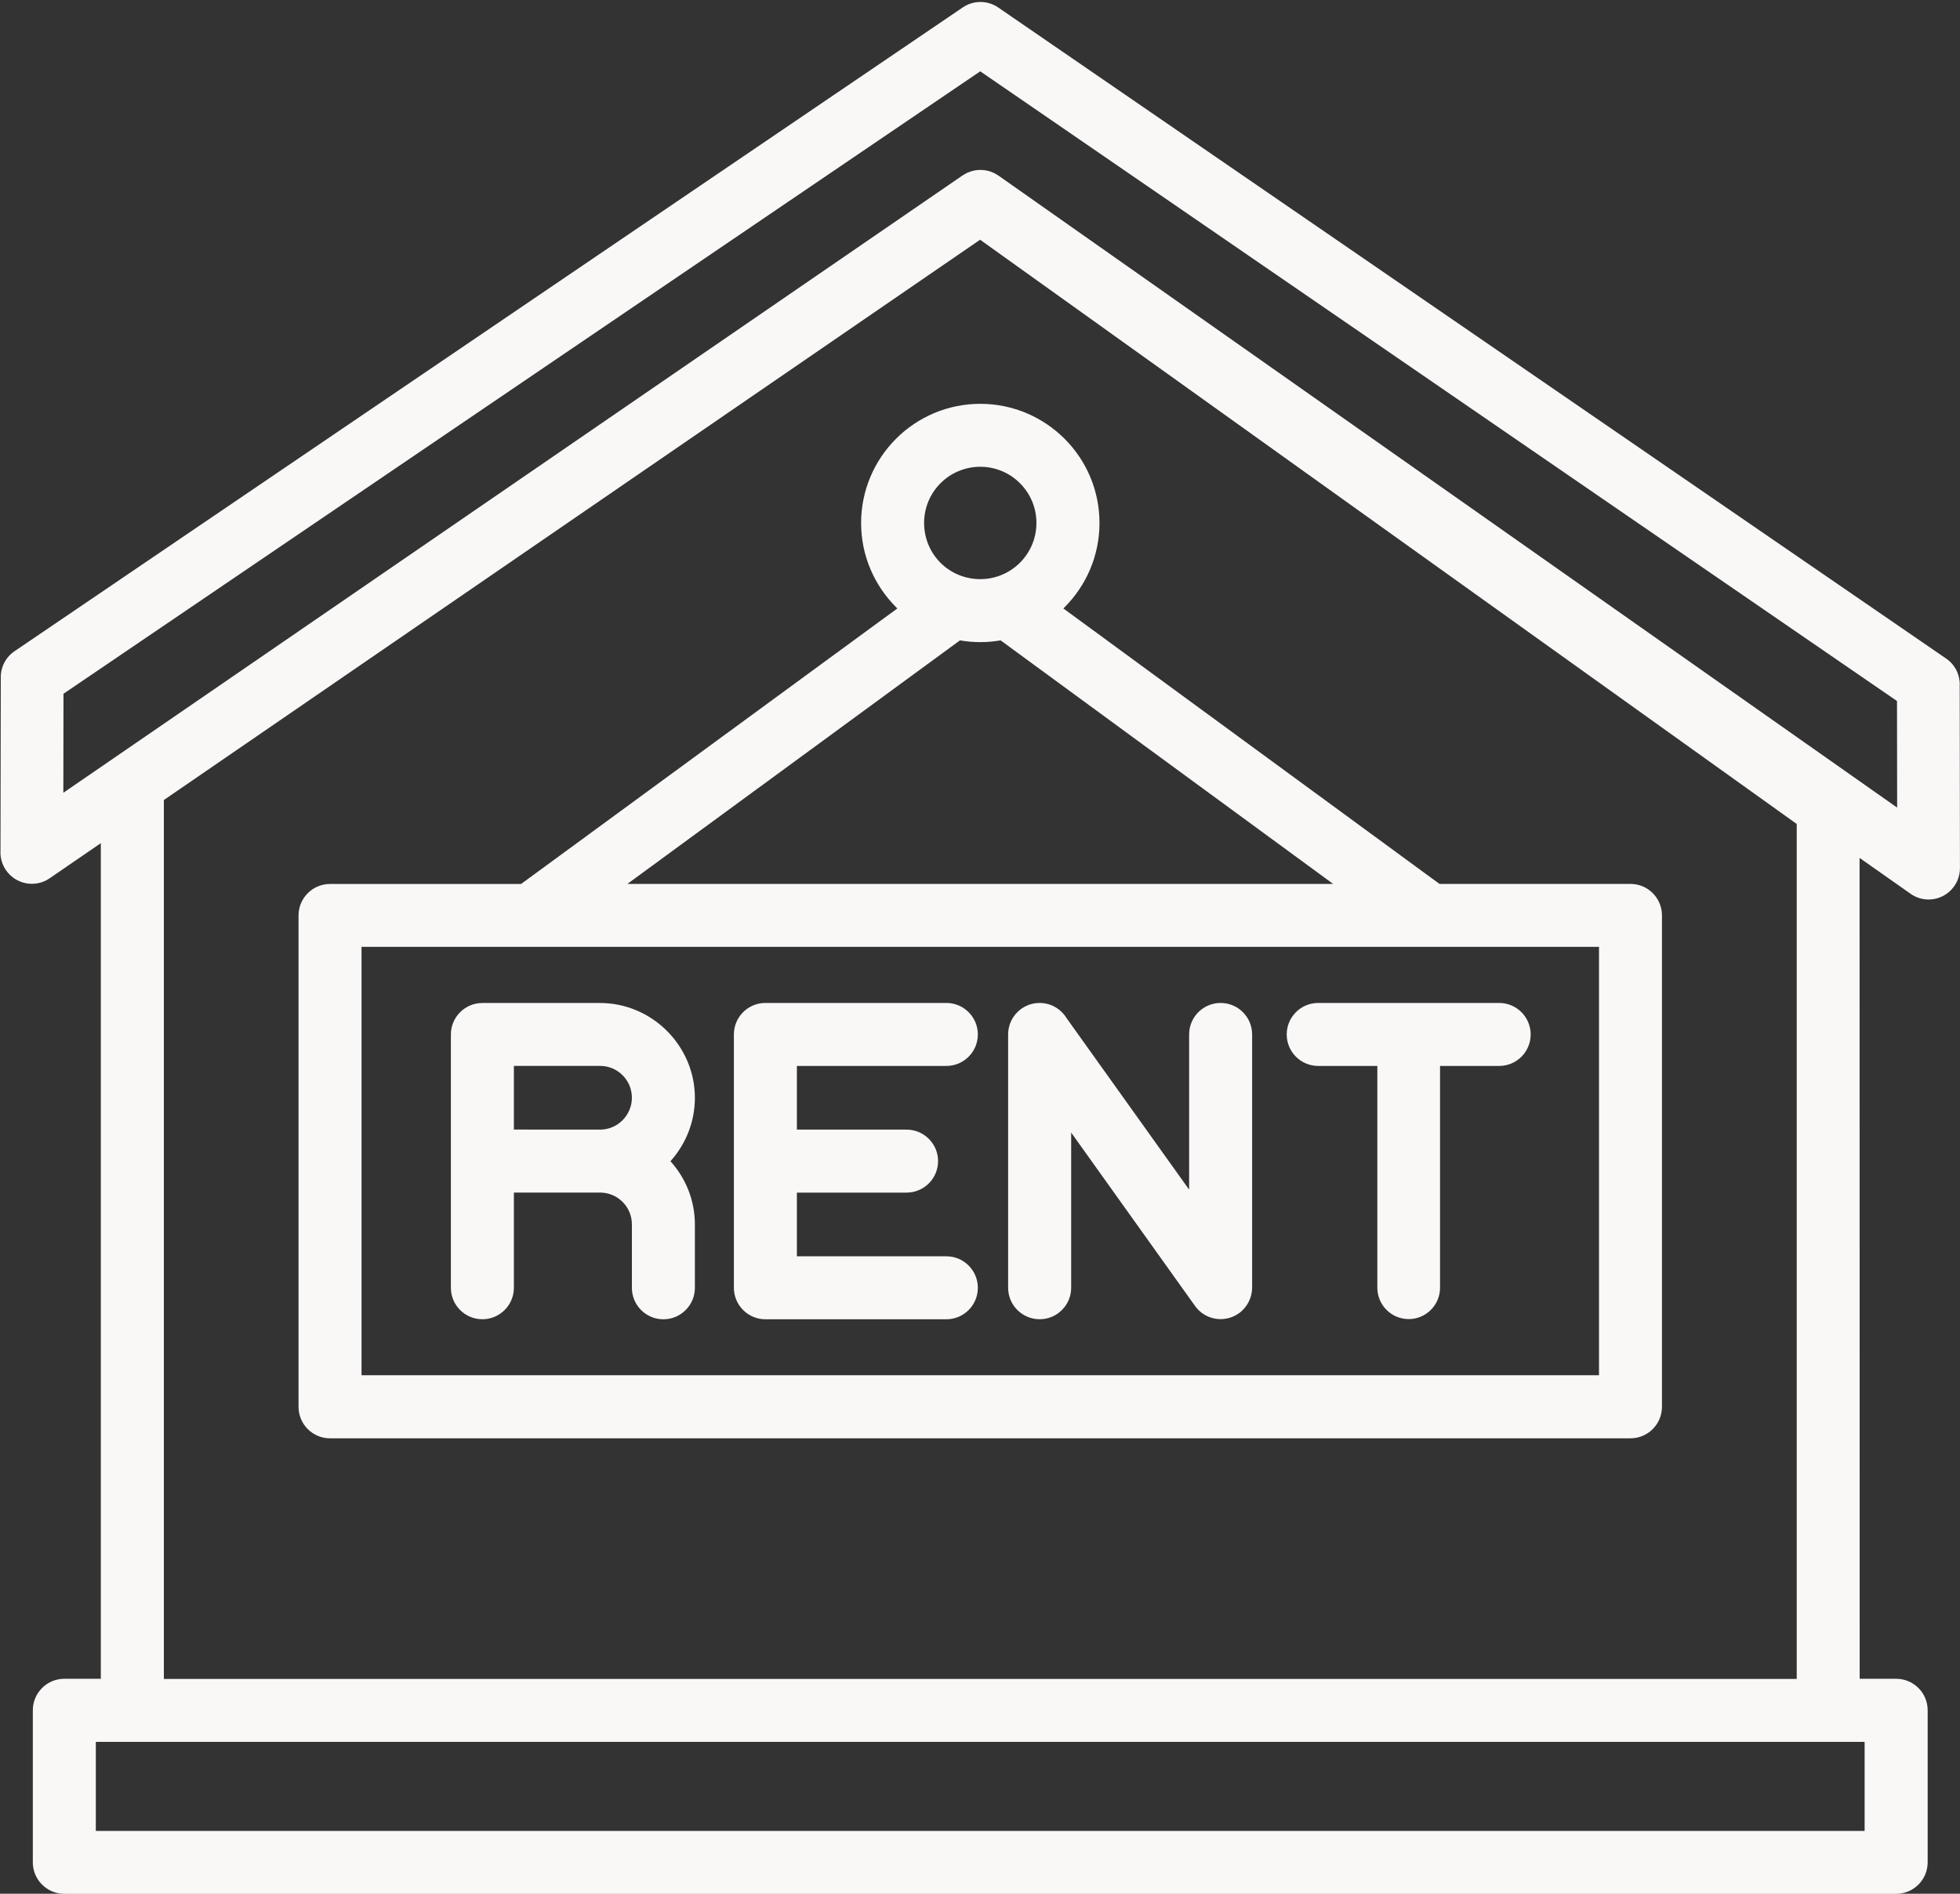 <?xml version="1.0" encoding="UTF-8" standalone="no"?><svg xmlns="http://www.w3.org/2000/svg" xmlns:xlink="http://www.w3.org/1999/xlink" fill="#faf7f7" height="386.6" preserveAspectRatio="xMidYMid meet" version="1" viewBox="-0.1 -0.4 400.1 386.6" width="400.1" zoomAndPan="magnify"><rect x="-0.1" y="-0.4" width="400.1" height="386.6" fill="#333333" stroke="none"/><g id="change1_1"><path d="M332.74,180.05h-38.99l-76.79-56.24c0.08-0.08,0.17-0.16,0.25-0.24c4.4-4.4,7.13-10.49,7.13-17.2 c0-6.71-2.72-12.8-7.13-17.2s-10.49-7.13-17.2-7.13l0,0c-6.71,0-12.8,2.73-17.2,7.13c-4.4,4.4-7.13,10.49-7.13,17.2 c0,6.69,2.73,12.77,7.13,17.18l0.03,0.03c0.08,0.08,0.16,0.15,0.24,0.23l-76.81,56.25H67.27c-3.55,0-6.43,2.88-6.43,6.43v100.31 c0,3.55,2.88,6.43,6.43,6.43h265.46c3.55,0,6.43-2.88,6.43-6.43V186.48C339.16,182.93,336.29,180.05,332.74,180.05z M191.89,98.25 c2.07-2.07,4.94-3.36,8.11-3.36s6.04,1.28,8.11,3.36c2.07,2.07,3.36,4.95,3.36,8.11c0,3.17-1.29,6.04-3.36,8.11 c-2.07,2.07-4.94,3.36-8.11,3.36c-3.18,0-6.05-1.28-8.12-3.34c-2.06-2.07-3.34-4.95-3.34-8.12 C188.54,103.19,189.82,100.32,191.89,98.25z M195.86,130.33c1.35,0.23,2.73,0.36,4.15,0.36c1.42,0,2.8-0.13,4.15-0.36 c3.8,2.78,44.68,32.73,67.88,49.72H127.97L195.86,130.33z M326.31,280.35H73.7v-87.45h252.61V280.35z M399.94,139.68 c0.12-2.17-0.86-4.34-2.79-5.65L203.64,1.11l0,0c-2.11-1.43-4.96-1.52-7.2,0L3.05,132.42c-1.8,1.13-2.99,3.14-2.99,5.41l-0.06,35.43 c-0.08,1.36,0.28,2.76,1.11,3.97c2,2.92,5.99,3.68,8.91,1.68l10.46-7.18v170.59h-7.45c-3.55,0-6.43,2.88-6.43,6.43v31.04 c0,3.55,2.88,6.43,6.43,6.43h373.94c3.55,0,6.43-2.88,6.43-6.43v-31.04c0-3.55-2.88-6.43-6.43-6.43h-7.45l-0.02-167.58l10.41,7.32 c1.04,0.74,2.31,1.17,3.68,1.17c3.53,0,6.4-2.87,6.4-6.4L399.94,139.68z M380.55,373.38H19.46v-18.18h7.45h346.17h7.45V373.38z M33.35,342.33V162.92l81.36-55.85l85.26-58.53l166.7,119.27v174.54H33.35z M203.72,35.45c-0.1-0.07-0.21-0.12-0.31-0.19 c-0.14-0.09-0.28-0.17-0.42-0.25c-0.17-0.09-0.35-0.16-0.53-0.24c-0.13-0.05-0.25-0.1-0.38-0.15c-0.2-0.07-0.4-0.12-0.6-0.16 c-0.12-0.03-0.24-0.06-0.36-0.08c-0.2-0.03-0.4-0.06-0.61-0.07c-0.13-0.01-0.26-0.02-0.39-0.02c-0.19,0-0.38,0.01-0.57,0.02 c-0.15,0.01-0.29,0.02-0.43,0.04c-0.18,0.03-0.35,0.06-0.53,0.11c-0.15,0.03-0.3,0.07-0.44,0.11c-0.18,0.06-0.36,0.13-0.53,0.2 c-0.13,0.05-0.26,0.1-0.39,0.16c-0.2,0.1-0.39,0.21-0.57,0.33c-0.08,0.05-0.16,0.08-0.24,0.14l-0.18,0.12c0,0,0,0,0,0L23.32,154.24 c-0.12,0.08-0.24,0.16-0.36,0.25l-10.13,6.95l0.03-20.21L200,14.16l187.14,128.55l0.03,21.76L203.72,35.45z M149.71,262.49v-51.71 c0-3.55,2.88-6.43,6.43-6.43h36.94c3.55,0,6.43,2.88,6.43,6.43c0,3.55-2.88,6.43-6.43,6.43h-30.51v13h22.39 c3.55,0,6.43,2.88,6.43,6.43c0,3.55-2.88,6.43-6.43,6.43h-22.39v13h30.51v0c3.55,0,6.43,2.88,6.43,6.43s-2.88,6.43-6.43,6.43h-36.94 C152.59,268.92,149.71,266.04,149.71,262.49z M98.37,268.92c3.55,0,6.43-2.88,6.43-6.43v-19.43h17.58c1.8,0,3.42,0.72,4.59,1.89 l0.03,0.03c1.17,1.16,1.89,2.79,1.89,4.59v12.93c0,3.55,2.88,6.43,6.43,6.43c3.55,0,6.43-2.88,6.43-6.43v-12.93 c0-4.94-1.89-9.48-4.99-12.91c3.09-3.43,4.99-7.98,4.99-12.94c0-5.3-2.18-10.13-5.7-13.66l-0.03-0.03 c-3.52-3.5-8.34-5.67-13.64-5.67H98.37c-3.55,0-6.43,2.88-6.43,6.43v51.71C91.94,266.04,94.82,268.92,98.37,268.92z M104.8,230.2 v-13h17.58c1.8,0,3.42,0.72,4.59,1.89l0.03,0.03c1.17,1.16,1.89,2.79,1.89,4.59c0,1.78-0.74,3.41-1.91,4.59 c-1.18,1.18-2.81,1.91-4.59,1.91L104.8,230.2L104.8,230.2z M205.69,262.49v-51.71c0-3.55,2.88-6.43,6.43-6.43 c2.34,0,4.38,1.25,5.51,3.11l25.01,35v-31.68c0-3.55,2.88-6.43,6.43-6.43s6.43,2.88,6.43,6.43v51.71c-0.02,2-0.96,3.97-2.71,5.22 c-2.88,2.05-6.89,1.38-8.94-1.5l-25.29-35.4v31.68v0c0,3.55-2.88,6.43-6.43,6.43S205.69,266.04,205.69,262.49z M262.56,210.78 c0-3.55,2.88-6.43,6.43-6.43h36.94c3.55,0,6.43,2.88,6.43,6.43c0,3.55-2.88,6.43-6.43,6.43h-12.07l0,45.28h0 c0,3.53-2.87,6.4-6.4,6.4c-3.53,0-6.4-2.87-6.4-6.4l0-45.28h-12.07C265.44,217.21,262.56,214.33,262.56,210.78z"/></g></svg>